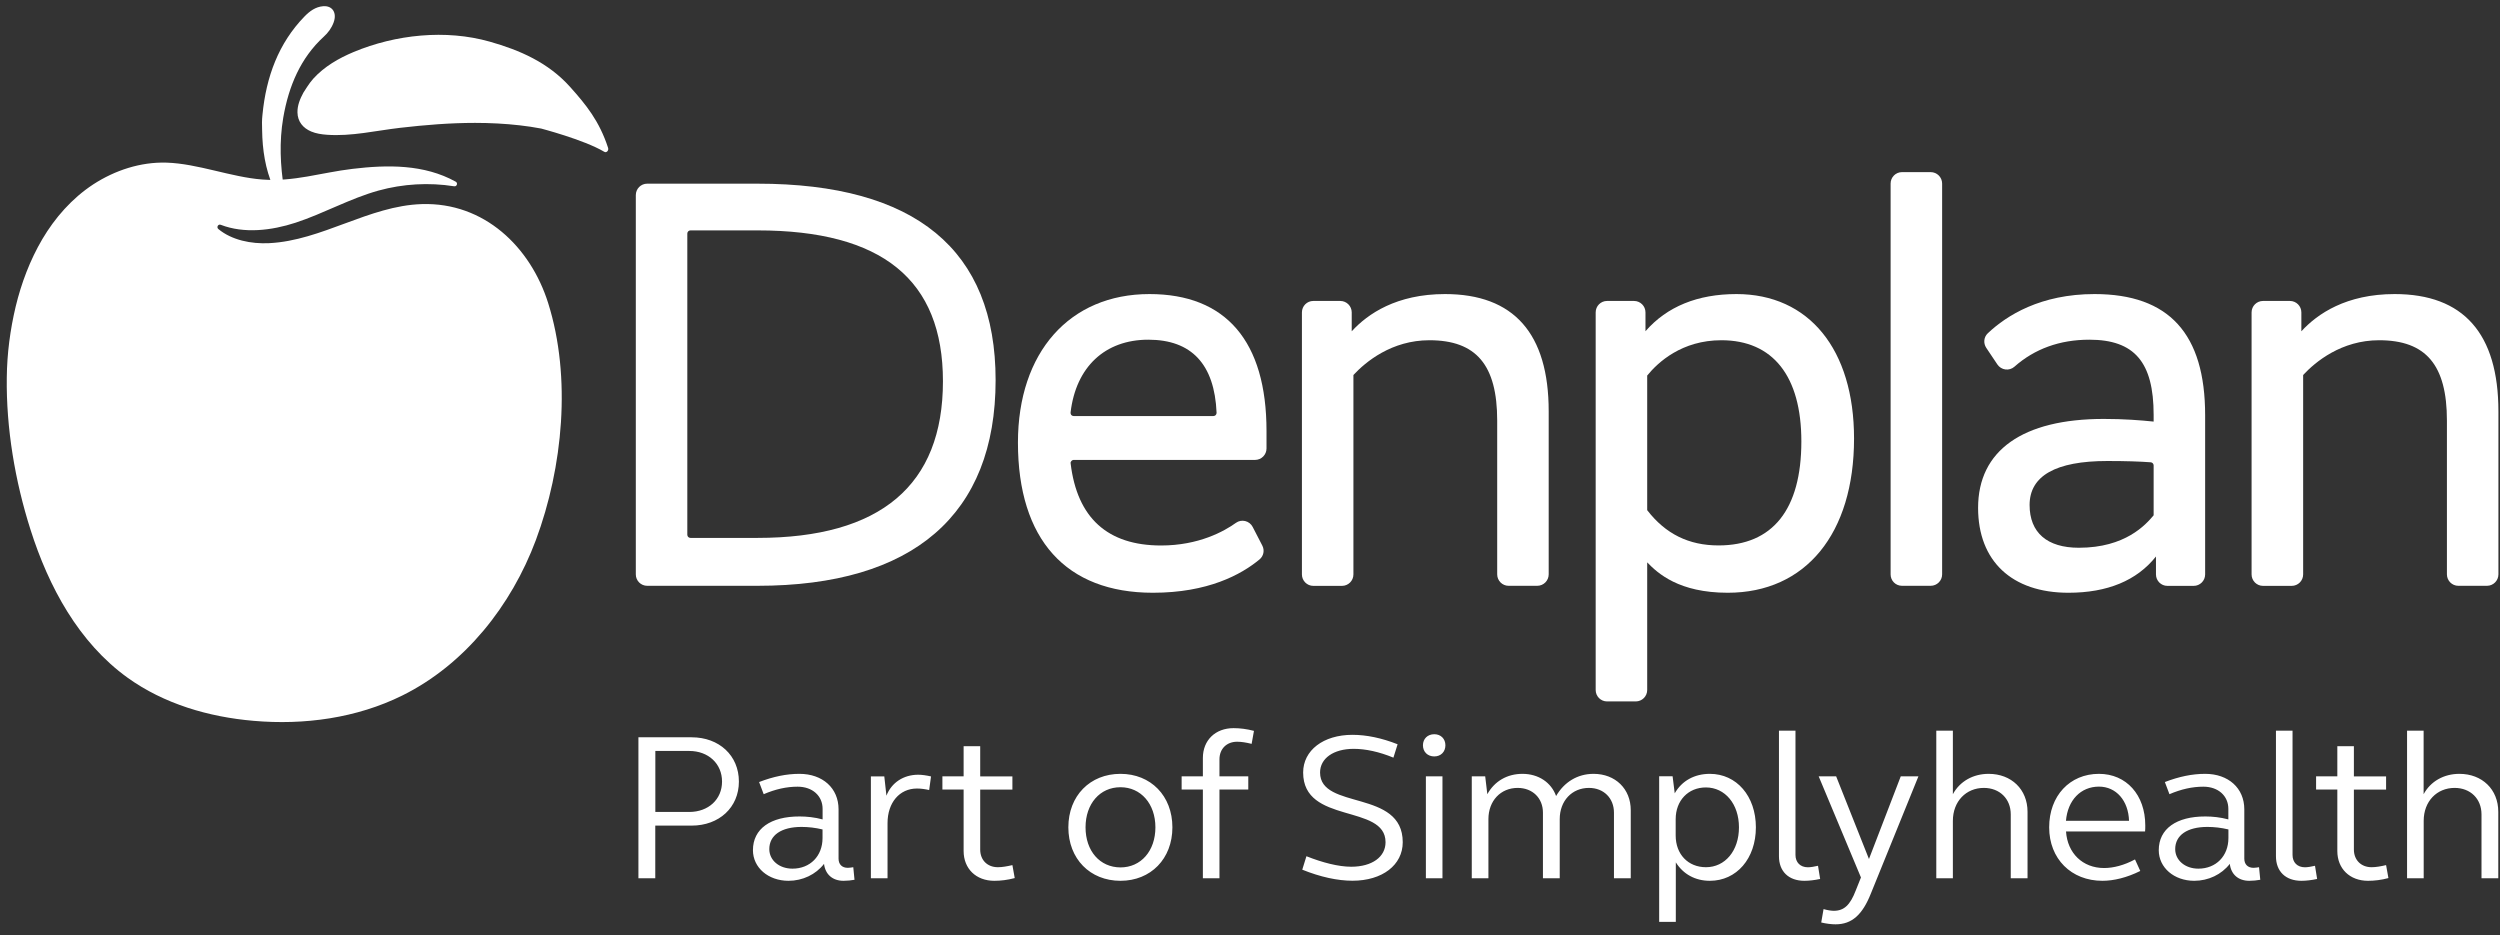<?xml version="1.0" encoding="UTF-8"?>
<svg xmlns="http://www.w3.org/2000/svg" width="147" height="55" viewBox="0 0 147 55" fill="none">
  <rect x="0" y="0" width="147" height="55" fill="#333333" stroke="none"/>
  <g clip-path="url(#clip0_33_516)">
    <path d="M32.231 17.817C31.192 14.519 28.47 11.885 24.801 12.001C21.7 12.097 18.925 14.146 15.828 14.298C14.772 14.351 13.629 14.122 12.839 13.467C12.714 13.363 12.827 13.158 12.98 13.218C14.35 13.748 15.96 13.559 17.382 13.094C19.037 12.551 20.576 11.672 22.255 11.206C23.697 10.808 25.224 10.72 26.702 10.953C26.863 10.981 26.939 10.764 26.798 10.684C24.933 9.651 22.783 9.684 20.729 9.929C18.88 10.149 17.277 10.7 15.409 10.555C13.596 10.415 11.619 9.619 9.795 9.563C8.268 9.515 6.758 10.013 5.485 10.84C4.221 11.668 3.226 12.816 2.489 14.061C1.756 15.31 1.252 16.66 0.922 18.026C0.596 19.395 0.415 20.789 0.399 22.191C0.358 25.183 0.886 28.291 1.792 31.139C2.859 34.505 4.631 37.782 7.499 39.847C9.642 41.389 12.275 42.16 14.909 42.385C17.89 42.646 20.967 42.224 23.649 40.899C27.342 39.072 30.069 35.609 31.51 31.754C33.101 27.484 33.609 22.191 32.231 17.817Z" fill="white"></path>
    <path d="M15.433 6.748C15.65 4.502 16.387 2.534 17.898 0.976C18.212 0.651 18.558 0.402 18.997 0.366C19.545 0.321 19.827 0.751 19.617 1.321C19.493 1.659 19.287 1.932 19.038 2.157C17.684 3.398 16.976 5.045 16.653 6.932C16.416 8.334 16.48 9.728 16.702 11.117C16.73 11.298 16.766 11.483 16.754 11.668C16.75 11.732 16.762 11.812 16.69 11.84C16.625 11.868 16.581 11.816 16.537 11.772C16.319 11.551 16.178 11.266 16.053 10.973C15.602 9.929 15.429 8.812 15.413 7.659C15.401 7.358 15.397 7.053 15.433 6.748Z" fill="white"></path>
    <path d="M35.755 8.692C35.243 7.121 34.466 6.165 33.524 5.113C32.235 3.675 30.563 2.948 28.787 2.446C26.214 1.719 23.266 2.024 20.785 3.061C19.927 3.422 19.069 3.908 18.413 4.635C18.175 4.896 17.885 5.382 17.841 5.446C17.648 5.8 17.483 6.193 17.491 6.607C17.499 7.153 17.821 7.531 18.296 7.732C18.59 7.856 18.908 7.9 19.222 7.924C20.664 8.029 22.11 7.679 23.536 7.515C24.998 7.346 26.464 7.226 27.934 7.226C28.811 7.226 29.694 7.27 30.567 7.37C30.986 7.418 31.405 7.479 31.82 7.559C31.764 7.547 34.321 8.206 35.529 8.924C35.662 9.005 35.807 8.852 35.755 8.692Z" fill="white"></path>
    <path d="M55.445 22.42C55.445 28.532 51.776 31.629 44.538 31.629H40.6C40.499 31.629 40.414 31.549 40.414 31.444V13.732C40.414 13.632 40.495 13.547 40.6 13.547H44.538C51.876 13.547 55.445 16.451 55.445 22.42ZM44.538 10.8H38.054C37.684 10.8 37.386 11.101 37.386 11.471V33.778C37.386 34.147 37.688 34.445 38.054 34.445H44.538C53.697 34.445 58.542 30.264 58.542 22.351C58.542 14.688 53.83 10.8 44.538 10.8Z" fill="white"></path>
    <path d="M62.949 24.259C63.263 21.576 64.974 19.974 67.52 19.974C70.065 19.974 71.414 21.419 71.535 24.271C71.535 24.319 71.519 24.367 71.483 24.408C71.446 24.444 71.398 24.464 71.346 24.464H63.13C63.077 24.464 63.025 24.44 62.989 24.4C62.961 24.36 62.944 24.307 62.949 24.259ZM67.588 17.291C62.892 17.291 59.855 20.717 59.855 26.022C59.855 31.718 62.675 34.854 67.793 34.854C71.019 34.854 72.981 33.79 74.06 32.894C74.302 32.694 74.37 32.356 74.221 32.075L73.657 30.983C73.569 30.81 73.404 30.681 73.214 30.637C73.029 30.593 72.832 30.629 72.675 30.742C71.982 31.24 70.484 32.075 68.273 32.075C65.123 32.075 63.335 30.452 62.953 27.247C62.944 27.195 62.961 27.147 62.997 27.107C63.033 27.067 63.081 27.043 63.138 27.043H73.798C74.169 27.043 74.471 26.741 74.471 26.372V25.343C74.471 20.074 72.091 17.291 67.588 17.291Z" fill="white"></path>
    <path d="M84.966 17.291C82.119 17.291 80.423 18.451 79.481 19.48V18.367C79.481 17.997 79.179 17.696 78.808 17.696H77.221C76.851 17.696 76.553 17.997 76.553 18.367V33.778C76.553 34.148 76.855 34.449 77.221 34.449H78.909C79.279 34.449 79.581 34.148 79.581 33.778V22.05C80.306 21.271 81.833 20.006 84.048 20.006C86.806 20.006 88.035 21.464 88.035 24.729V33.774C88.035 34.143 88.337 34.445 88.703 34.445H90.391C90.761 34.445 91.063 34.143 91.063 33.774V24.183C91.063 19.612 89.013 17.291 84.966 17.291Z" fill="white"></path>
    <path d="M105.92 25.954C105.92 29.958 104.233 32.071 101.047 32.071C99.299 32.071 97.93 31.392 96.855 29.998V22.082C97.495 21.295 98.897 20.006 101.216 20.006C104.249 20.006 105.92 22.118 105.92 25.954ZM102.102 17.291C99.819 17.291 98.019 18.026 96.754 19.476V18.367C96.754 17.997 96.452 17.696 96.082 17.696H94.495C94.124 17.696 93.826 17.997 93.826 18.367V40.574C93.826 40.943 94.124 41.244 94.495 41.244H96.182C96.553 41.244 96.855 40.943 96.855 40.574V33.067C97.479 33.714 98.724 34.854 101.591 34.854C106.174 34.854 109.018 31.38 109.018 25.785C109.018 20.544 106.367 17.291 102.102 17.291Z" fill="white"></path>
    <path d="M113.524 10.121H111.837C111.466 10.121 111.168 10.423 111.168 10.792V33.778C111.168 34.147 111.466 34.445 111.837 34.445H113.524C113.895 34.445 114.197 34.143 114.197 33.778V10.792C114.197 10.423 113.895 10.121 113.524 10.121Z" fill="white"></path>
    <path d="M126.634 27.368V30.3C126.171 30.85 124.974 32.208 122.236 32.208C120.367 32.208 119.34 31.316 119.34 29.693C119.34 27.978 120.879 27.107 123.907 27.107C124.999 27.107 125.832 27.135 126.465 27.183C126.561 27.191 126.634 27.271 126.634 27.368ZM123.158 17.291C119.989 17.291 117.995 18.544 116.879 19.6C116.646 19.821 116.61 20.178 116.791 20.452L117.447 21.432C117.556 21.592 117.729 21.701 117.922 21.725C118.112 21.749 118.305 21.689 118.446 21.564C119.634 20.512 121.116 19.974 122.852 19.974C125.506 19.974 126.634 21.295 126.634 24.392V24.789C125.848 24.709 124.894 24.633 123.702 24.633C118.933 24.633 116.312 26.488 116.312 29.862C116.312 32.991 118.297 34.854 121.624 34.854C123.919 34.854 125.647 34.135 126.771 32.722V33.778C126.771 34.148 127.073 34.449 127.439 34.449H128.99C129.36 34.449 129.662 34.148 129.662 33.778V24.424C129.666 19.624 127.536 17.291 123.158 17.291Z" fill="white"></path>
    <path d="M140.806 17.291C137.958 17.291 136.263 18.451 135.32 19.48V18.367C135.32 17.997 135.018 17.696 134.648 17.696H133.065C132.695 17.696 132.393 17.997 132.393 18.367V33.778C132.393 34.148 132.695 34.449 133.065 34.449H134.753C135.123 34.449 135.425 34.148 135.425 33.778V22.05C136.15 21.271 137.677 20.006 139.892 20.006C142.65 20.006 143.879 21.464 143.879 24.729V33.774C143.879 34.143 144.181 34.445 144.547 34.445H146.235C146.605 34.445 146.907 34.143 146.907 33.774V24.183C146.903 19.612 144.853 17.291 140.806 17.291Z" fill="white"></path>
    <path d="M141.539 51.643H142.513V48.265C142.513 47.116 143.29 46.329 144.33 46.329C145.26 46.329 145.912 46.968 145.912 47.883V51.643H146.899V47.735C146.899 46.413 145.949 45.502 144.611 45.502C143.697 45.502 142.916 45.944 142.509 46.699V42.963H141.535V51.643H141.539ZM138.409 43.875H137.435V45.65H136.186V46.426H137.435V50.04C137.435 51.077 138.164 51.791 139.239 51.791C139.622 51.791 140.02 51.743 140.439 51.631L140.302 50.868C139.996 50.94 139.71 50.992 139.448 50.992C138.832 50.992 138.409 50.571 138.409 49.956V46.43H140.302V45.654H138.409V43.875ZM134.801 42.963H133.826V50.35C133.826 51.237 134.394 51.791 135.32 51.791C135.59 51.791 135.916 51.755 136.247 51.683L136.122 50.908C135.912 50.956 135.703 50.996 135.53 50.996C135.083 50.996 134.801 50.711 134.801 50.269V42.963ZM127.902 49.928C127.902 49.112 128.607 48.623 129.795 48.623C130.201 48.623 130.612 48.671 131.031 48.771V49.277C131.031 50.337 130.302 51.077 129.263 51.077C128.482 51.077 127.902 50.583 127.902 49.928ZM126.935 49.992C126.935 51.016 127.837 51.791 129.021 51.791C129.851 51.791 130.628 51.422 131.112 50.795C131.184 51.41 131.607 51.791 132.259 51.791C132.481 51.791 132.702 51.767 132.904 51.731L132.831 50.992C132.755 51.004 132.606 51.028 132.509 51.028C132.163 51.028 131.965 50.819 131.965 50.486V47.586C131.965 46.341 131.027 45.502 129.666 45.502C128.901 45.502 128.131 45.662 127.294 45.984L127.563 46.699C128.256 46.401 128.913 46.257 129.557 46.257C130.435 46.257 131.027 46.799 131.027 47.562V48.181C130.556 48.056 130.097 48.008 129.678 48.008C127.974 48.004 126.935 48.731 126.935 49.992ZM123.419 46.253C124.434 46.253 125.151 47.08 125.187 48.265H121.478C121.579 47.056 122.344 46.253 123.419 46.253ZM120.491 48.647C120.491 50.498 121.788 51.791 123.621 51.791C124.289 51.791 125.054 51.607 125.848 51.213L125.538 50.534C124.897 50.88 124.265 51.04 123.721 51.04C122.457 51.04 121.567 50.165 121.482 48.892H126.13C126.142 48.767 126.142 48.659 126.142 48.534C126.142 46.743 125.03 45.502 123.419 45.502C121.704 45.502 120.491 46.795 120.491 48.647ZM113.854 51.643H114.829V48.265C114.829 47.116 115.61 46.329 116.649 46.329C117.58 46.329 118.232 46.968 118.232 47.883V51.643H119.219V47.735C119.219 46.413 118.268 45.502 116.931 45.502C116.017 45.502 115.236 45.944 114.829 46.699V42.963H113.854V51.643ZM112.803 45.65H111.764L109.895 50.51L107.966 45.65H106.939L109.424 51.595L109.114 52.37C108.792 53.209 108.433 53.555 107.829 53.555C107.668 53.555 107.447 53.519 107.225 53.454L107.088 54.242C107.386 54.314 107.692 54.35 107.93 54.35C108.896 54.35 109.513 53.784 110.008 52.538L112.803 45.65ZM105.578 42.963H104.603V50.35C104.603 51.237 105.171 51.791 106.097 51.791C106.367 51.791 106.689 51.755 107.024 51.683L106.899 50.908C106.689 50.956 106.476 50.996 106.303 50.996C105.86 50.996 105.574 50.711 105.574 50.269V42.963H105.578ZM102.251 48.647C102.251 50.028 101.434 50.992 100.31 50.992C99.259 50.992 98.53 50.229 98.53 49.129V48.165C98.53 47.08 99.259 46.301 100.31 46.301C101.434 46.305 102.251 47.277 102.251 48.647ZM97.563 54.205H98.538V50.707C98.973 51.398 99.674 51.791 100.54 51.791C102.11 51.791 103.246 50.486 103.246 48.647C103.246 46.811 102.11 45.502 100.54 45.502C99.638 45.502 98.897 45.907 98.474 46.647L98.349 45.646H97.559V54.205H97.563ZM86.544 51.643H87.519V48.165C87.519 47.092 88.236 46.329 89.239 46.329C90.117 46.329 90.725 46.932 90.725 47.783V51.643H91.712V48.165C91.712 47.092 92.428 46.329 93.431 46.329C94.297 46.329 94.901 46.932 94.901 47.783V51.643H95.888V47.635C95.888 46.389 94.986 45.502 93.701 45.502C92.747 45.502 91.969 45.996 91.498 46.807C91.216 46.008 90.459 45.502 89.521 45.502C88.618 45.502 87.877 45.936 87.455 46.699L87.33 45.65H86.54V51.643H86.544ZM83.669 43.823C83.669 44.205 83.939 44.478 84.337 44.478C84.72 44.478 84.99 44.209 84.99 43.823C84.99 43.441 84.72 43.172 84.337 43.172C83.939 43.172 83.669 43.445 83.669 43.823ZM83.842 51.643H84.817V45.65H83.842V51.643ZM76.625 45.425C76.625 48.486 81.47 47.253 81.47 49.522C81.47 50.386 80.677 50.964 79.452 50.964C78.699 50.964 77.757 50.719 76.818 50.346L76.573 51.137C77.636 51.566 78.647 51.787 79.525 51.787C81.281 51.787 82.481 50.864 82.481 49.522C82.481 46.389 77.62 47.647 77.62 45.425C77.62 44.59 78.413 44.032 79.597 44.032C80.302 44.032 81.095 44.205 81.933 44.55L82.179 43.763C81.24 43.393 80.35 43.208 79.521 43.208C77.813 43.208 76.625 44.12 76.625 45.425ZM70.729 51.643H71.704V46.426H73.399V45.65H71.704V44.65C71.704 44.032 72.126 43.614 72.743 43.614C73.004 43.614 73.286 43.662 73.596 43.739L73.733 42.975C73.314 42.867 72.92 42.815 72.533 42.815C71.458 42.815 70.729 43.53 70.729 44.566V45.65H69.48V46.426H70.729V51.643ZM63.83 48.647C63.83 47.265 64.672 46.289 65.884 46.289C67.084 46.289 67.938 47.265 67.938 48.647C67.938 50.04 67.084 51.004 65.884 51.004C64.672 51 63.83 50.04 63.83 48.647ZM62.819 48.647C62.819 50.498 64.092 51.791 65.884 51.791C67.664 51.791 68.937 50.498 68.937 48.647C68.937 46.795 67.664 45.502 65.884 45.502C64.092 45.502 62.819 46.795 62.819 48.647ZM57.636 43.875H56.661V45.65H55.413V46.426H56.661V50.04C56.661 51.077 57.39 51.791 58.465 51.791C58.848 51.791 59.243 51.743 59.666 51.631L59.529 50.868C59.218 50.94 58.933 50.992 58.675 50.992C58.055 50.992 57.636 50.571 57.636 49.956V46.43H59.529V45.654H57.636V43.875ZM51.212 51.643H52.187V48.402C52.187 47.193 52.892 46.365 53.919 46.365C54.152 46.365 54.402 46.401 54.635 46.454L54.744 45.654C54.482 45.594 54.212 45.554 53.991 45.554C53.125 45.554 52.42 46.02 52.122 46.787L51.997 45.654H51.208V51.643H51.212ZM45.235 49.928C45.235 49.112 45.94 48.623 47.128 48.623C47.535 48.623 47.946 48.671 48.365 48.771V49.277C48.365 50.337 47.636 51.077 46.597 51.077C45.815 51.077 45.235 50.583 45.235 49.928ZM44.273 49.992C44.273 51.016 45.175 51.791 46.363 51.791C47.193 51.791 47.97 51.422 48.453 50.795C48.526 51.41 48.949 51.791 49.601 51.791C49.827 51.791 50.048 51.767 50.245 51.731L50.173 50.992C50.1 51.004 49.952 51.028 49.851 51.028C49.505 51.028 49.307 50.819 49.307 50.486V47.586C49.307 46.341 48.369 45.502 47.008 45.502C46.242 45.502 45.473 45.662 44.635 45.984L44.905 46.699C45.598 46.401 46.254 46.257 46.899 46.257C47.777 46.257 48.369 46.799 48.369 47.562V48.181C47.902 48.056 47.438 48.008 47.02 48.008C45.308 48.004 44.273 48.731 44.273 49.992ZM38.534 44.156H40.527C41.655 44.156 42.456 44.907 42.456 45.956C42.456 47.004 41.655 47.743 40.527 47.743H38.534V44.156ZM37.543 51.643H38.53V48.546H40.668C42.287 48.546 43.447 47.474 43.447 45.956C43.447 44.425 42.287 43.353 40.668 43.353H37.539V51.643H37.543Z" fill="white"></path>
  </g>
  <defs>
    <clipPath id="clip0_33_516">
      <rect width="147" height="54.623" fill="white"></rect>
    </clipPath>
  </defs>
</svg>
